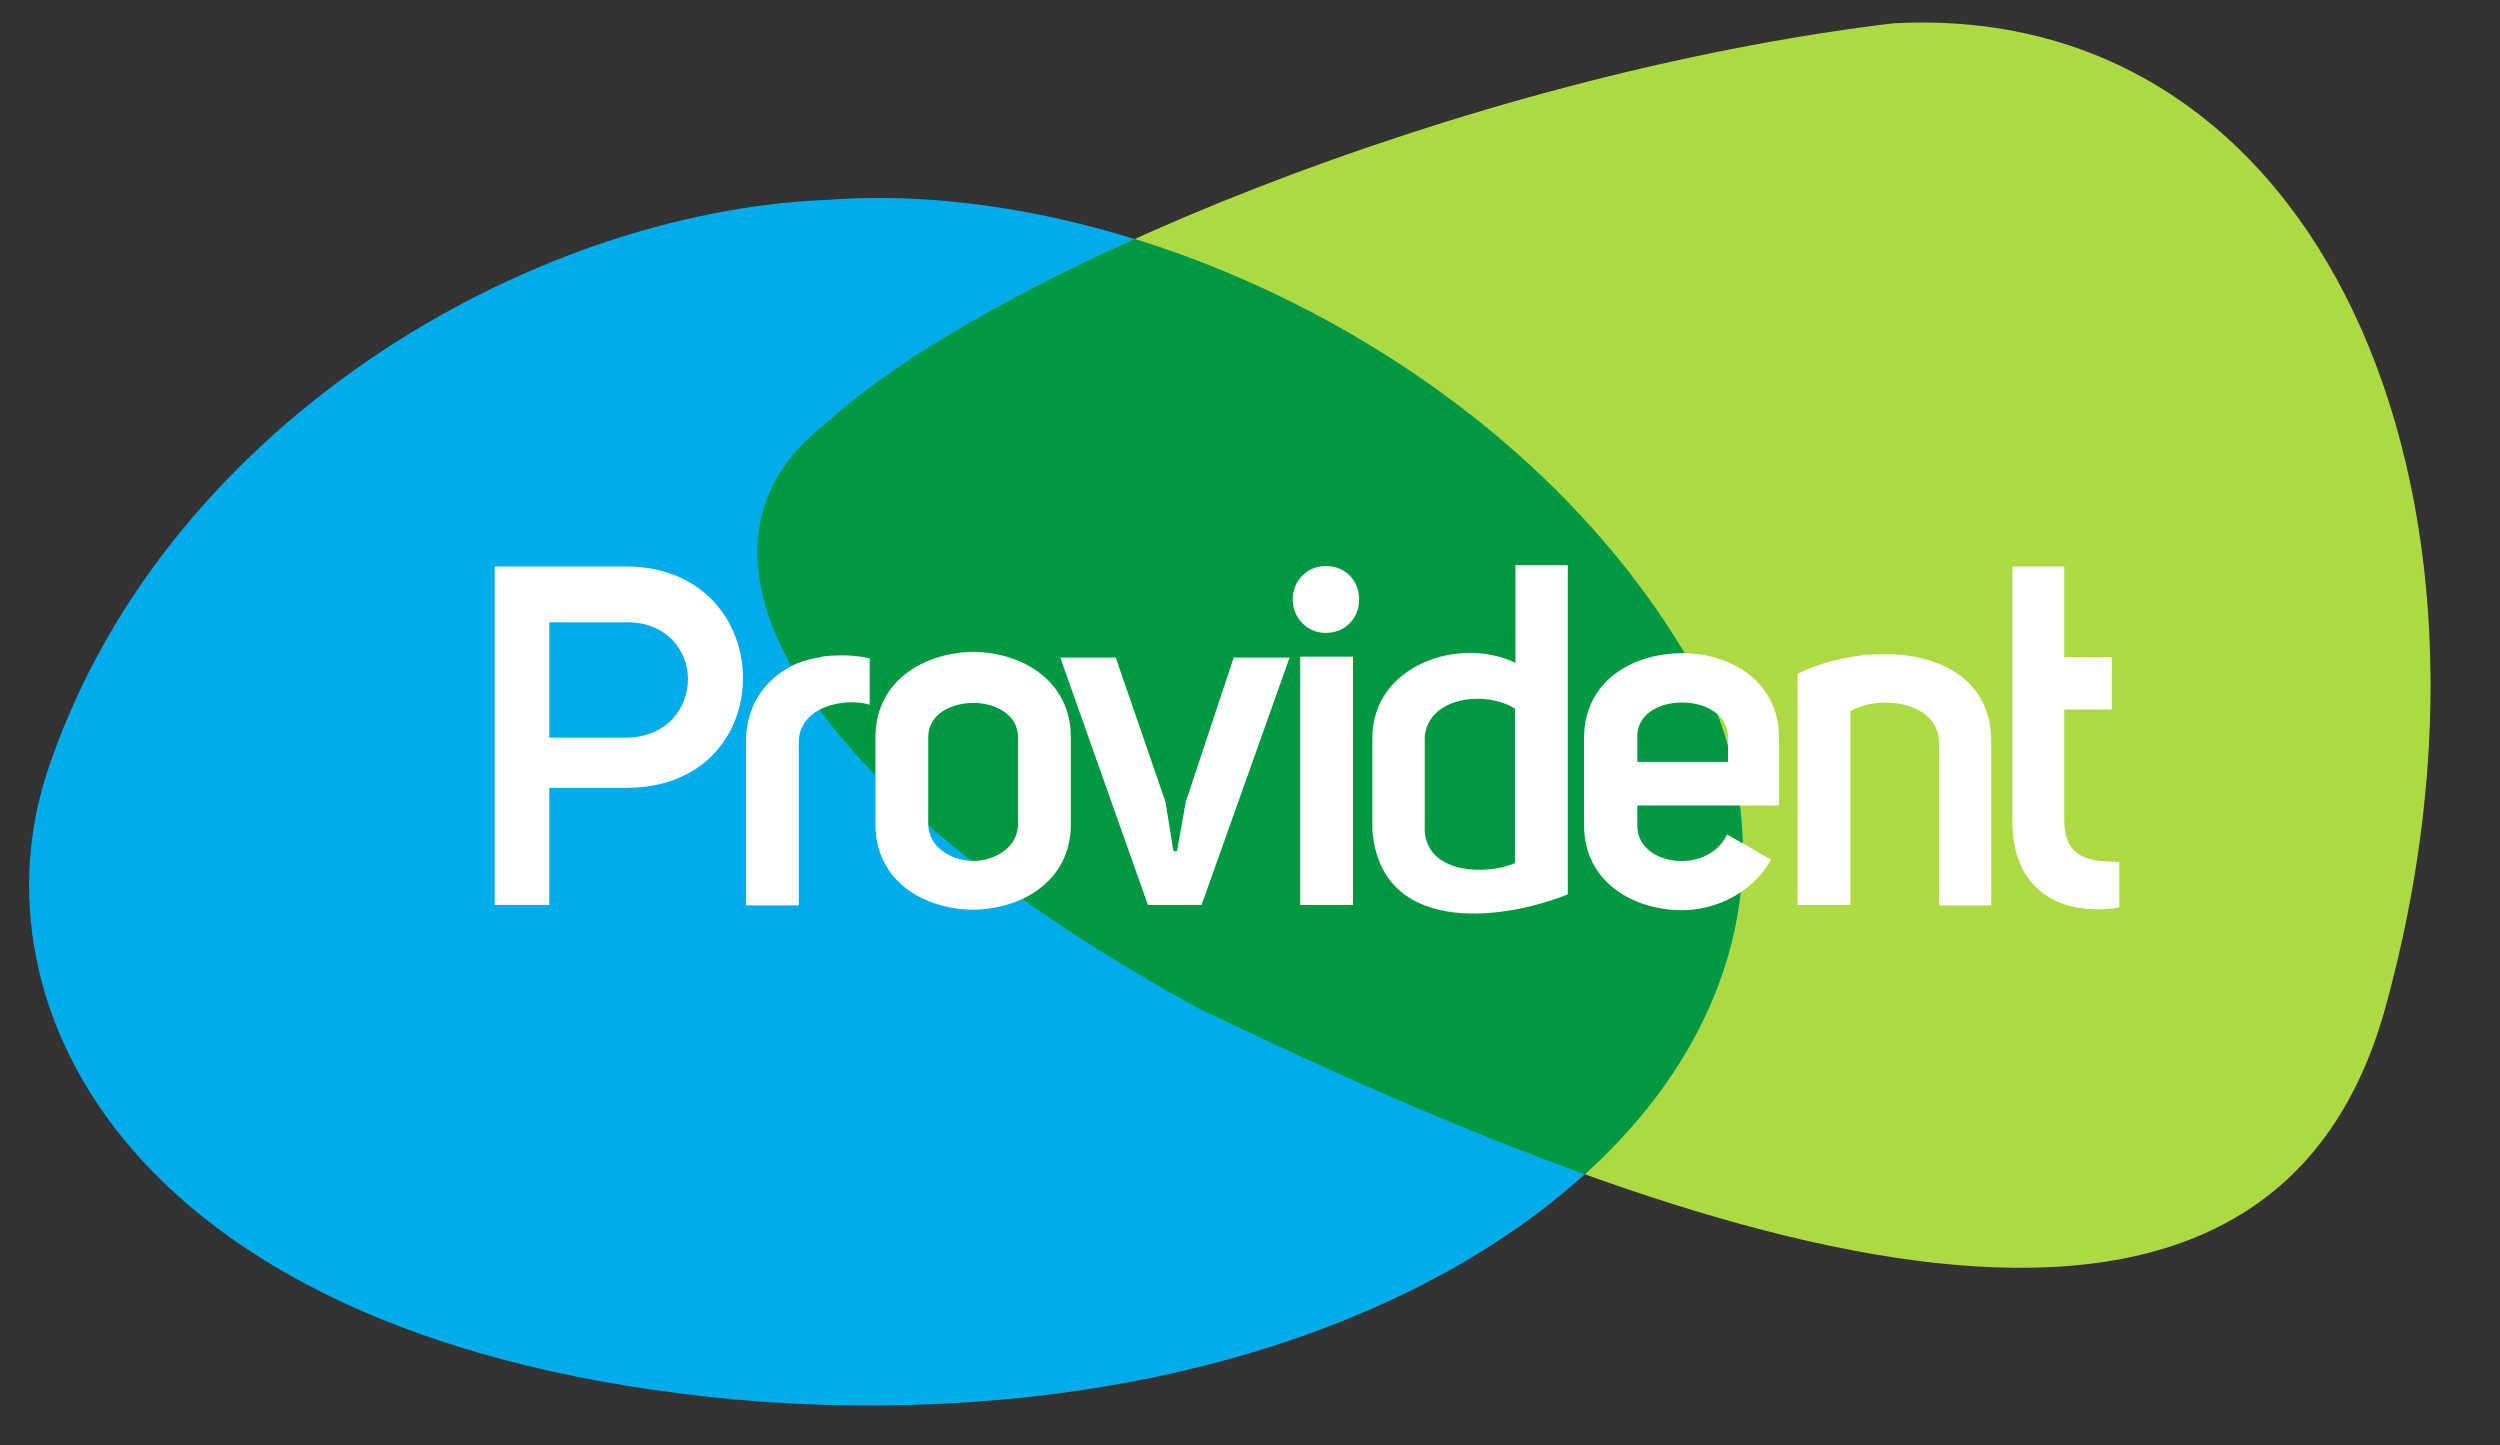 <svg version="1.1" id="Warstwa_1" xmlns="http://www.w3.org/2000/svg" xmlns:xlink="http://www.w3.org/1999/xlink" x="0" y="0" viewBox="0 0 568 328.4" xml:space="preserve"><rect x="0" y="0" width="568" height="328.4" fill="#333333" stroke="none"/><style>.st3{clip-path:url(#SVGID_2_);fill:#fff}</style><defs><path id="SVGID_1_" d="M0 0h568v328.4H0z"/></defs><clipPath id="SVGID_2_"><use xlink:href="#SVGID_1_" overflow="visible"/></clipPath><path d="M541.8 229.5C574.7 111.5 527.6 0 430.1 5.3 332.3 17.1 224 62.5 187.3 96.5c-36.8 28.5-6.3 82.5 85 132.6 114.7 55.5 241.9 98.6 269.5.4" clip-path="url(#SVGID_2_)" fill="#adda43"/><path d="M173.4 318.5c146.4 9.9 248.2-70.5 216.9-156C354.1 86.5 259.9 40 188.1 45.4 119.9 48 35.9 97.1 10.3 176.7c-17 55 22.6 131.1 163.1 141.8" clip-path="url(#SVGID_2_)" fill="#00ace9"/><path d="M390.3 162.5C365.2 109.7 312 71.1 257.8 54.3c-31.1 14-56.2 29-70.5 42.2-36.8 28.5-6.3 82.5 85 132.6 29.1 14 58.9 27.3 87.8 37.7 31.5-28.6 44.2-65.9 30.2-104.3" clip-path="url(#SVGID_2_)" fill="#009941"/><path class="st3" d="M124.8 205.6h-12.4v-76.9h29.8c17.7 0 26.6 12.8 26.6 25.3 0 12.8-8.9 25-26.5 25h-17.5v26.6zm31.5-51.3c0-6.4-4.8-13.1-14.1-12.9h-17.4v26.2h17.4c9.5-.1 14.1-6.9 14.1-13.3"/><path class="st3" d="M191.2 148.9c1.8 0 3.9.1 6.4.7v10.5c-6.2-1.8-16.1.8-16.1 8.4v37.2h-12v-37.4c0-8 4.3-13.9 10.4-17 1.6-.9 3.5-1.4 5.4-1.8.2 0 .4-.1.7-.1 1.2-.4 3.6-.5 5.2-.5"/><path class="st3" d="M221.2 148.1c10.9.1 22.1 6.5 22.1 19.4v19.7c0 13.1-11.2 19.3-22.1 19.5-11.1-.1-22.3-6.3-22.3-19.5v-19.7c0-12.9 11.2-19.3 22.3-19.4m-10.3 19.4v19.7c0 5.3 5.3 8.4 10.3 8.4 4.7 0 10.1-3 10.1-8.4v-19.7c0-5.3-5.4-7.8-10.1-7.8-5 0-10.3 2.5-10.3 7.8"/><path class="st3" d="M267.4 193.4l2-11.2 10.9-32.8H293l-20 56.2h-12.2l-19.9-56.2h12.6l11.3 32.8 1.8 11.2z"/><path class="st3" d="M301.2 128.6c4.5 0 7.6 3.3 7.6 7.6 0 4.2-3.1 7.6-7.6 7.6-4.2 0-7.5-3.4-7.5-7.6 0-4.3 3.3-7.6 7.5-7.6m-5.8 77h12v-56.4h-12v56.4z"/><path class="st3" d="M356.2 128.6v74.6c-16.4 6.5-42.6 8.6-44.4-14.6v-20.8c-.1-16.6 19.7-23.4 32.5-17.2v-22.2h11.9zm-12 32.4c-6.7-4.2-19.7-2.7-20.5 6.4v21.3c.5 9.9 14.1 10.2 20.5 7.4V161z"/><path class="st3" d="M402.4 195.3c-4.3 7.7-12.8 11.5-20.2 11.5-11.1 0-22.3-6.4-22.3-19.3v-19.8c0-13.1 11.2-19.3 22.3-19.3 10.8 0 22 6.2 22 19.3V183H372v4.5c-.2 9.2 15.9 11.5 20.4 2.1l10 5.7zm-9.8-27.8c0-10.5-21.1-10.6-20.6.2v5.4h20.6v-5.6z"/><path class="st3" d="M408.4 153.1c16-8 44-6.7 44 15.4v37.2h-11.8v-37.1c-.5-9.6-14.1-10.7-20.2-7v44h-12v-52.5z"/><path class="st3" d="M481.5 206.2c-13.1 2-24.3-3.6-24.3-19.7v-57.8H469v20.6h10.8v11.9H469v25.1c0 8.9 6 9.5 12.5 9.5v10.4z"/></svg>